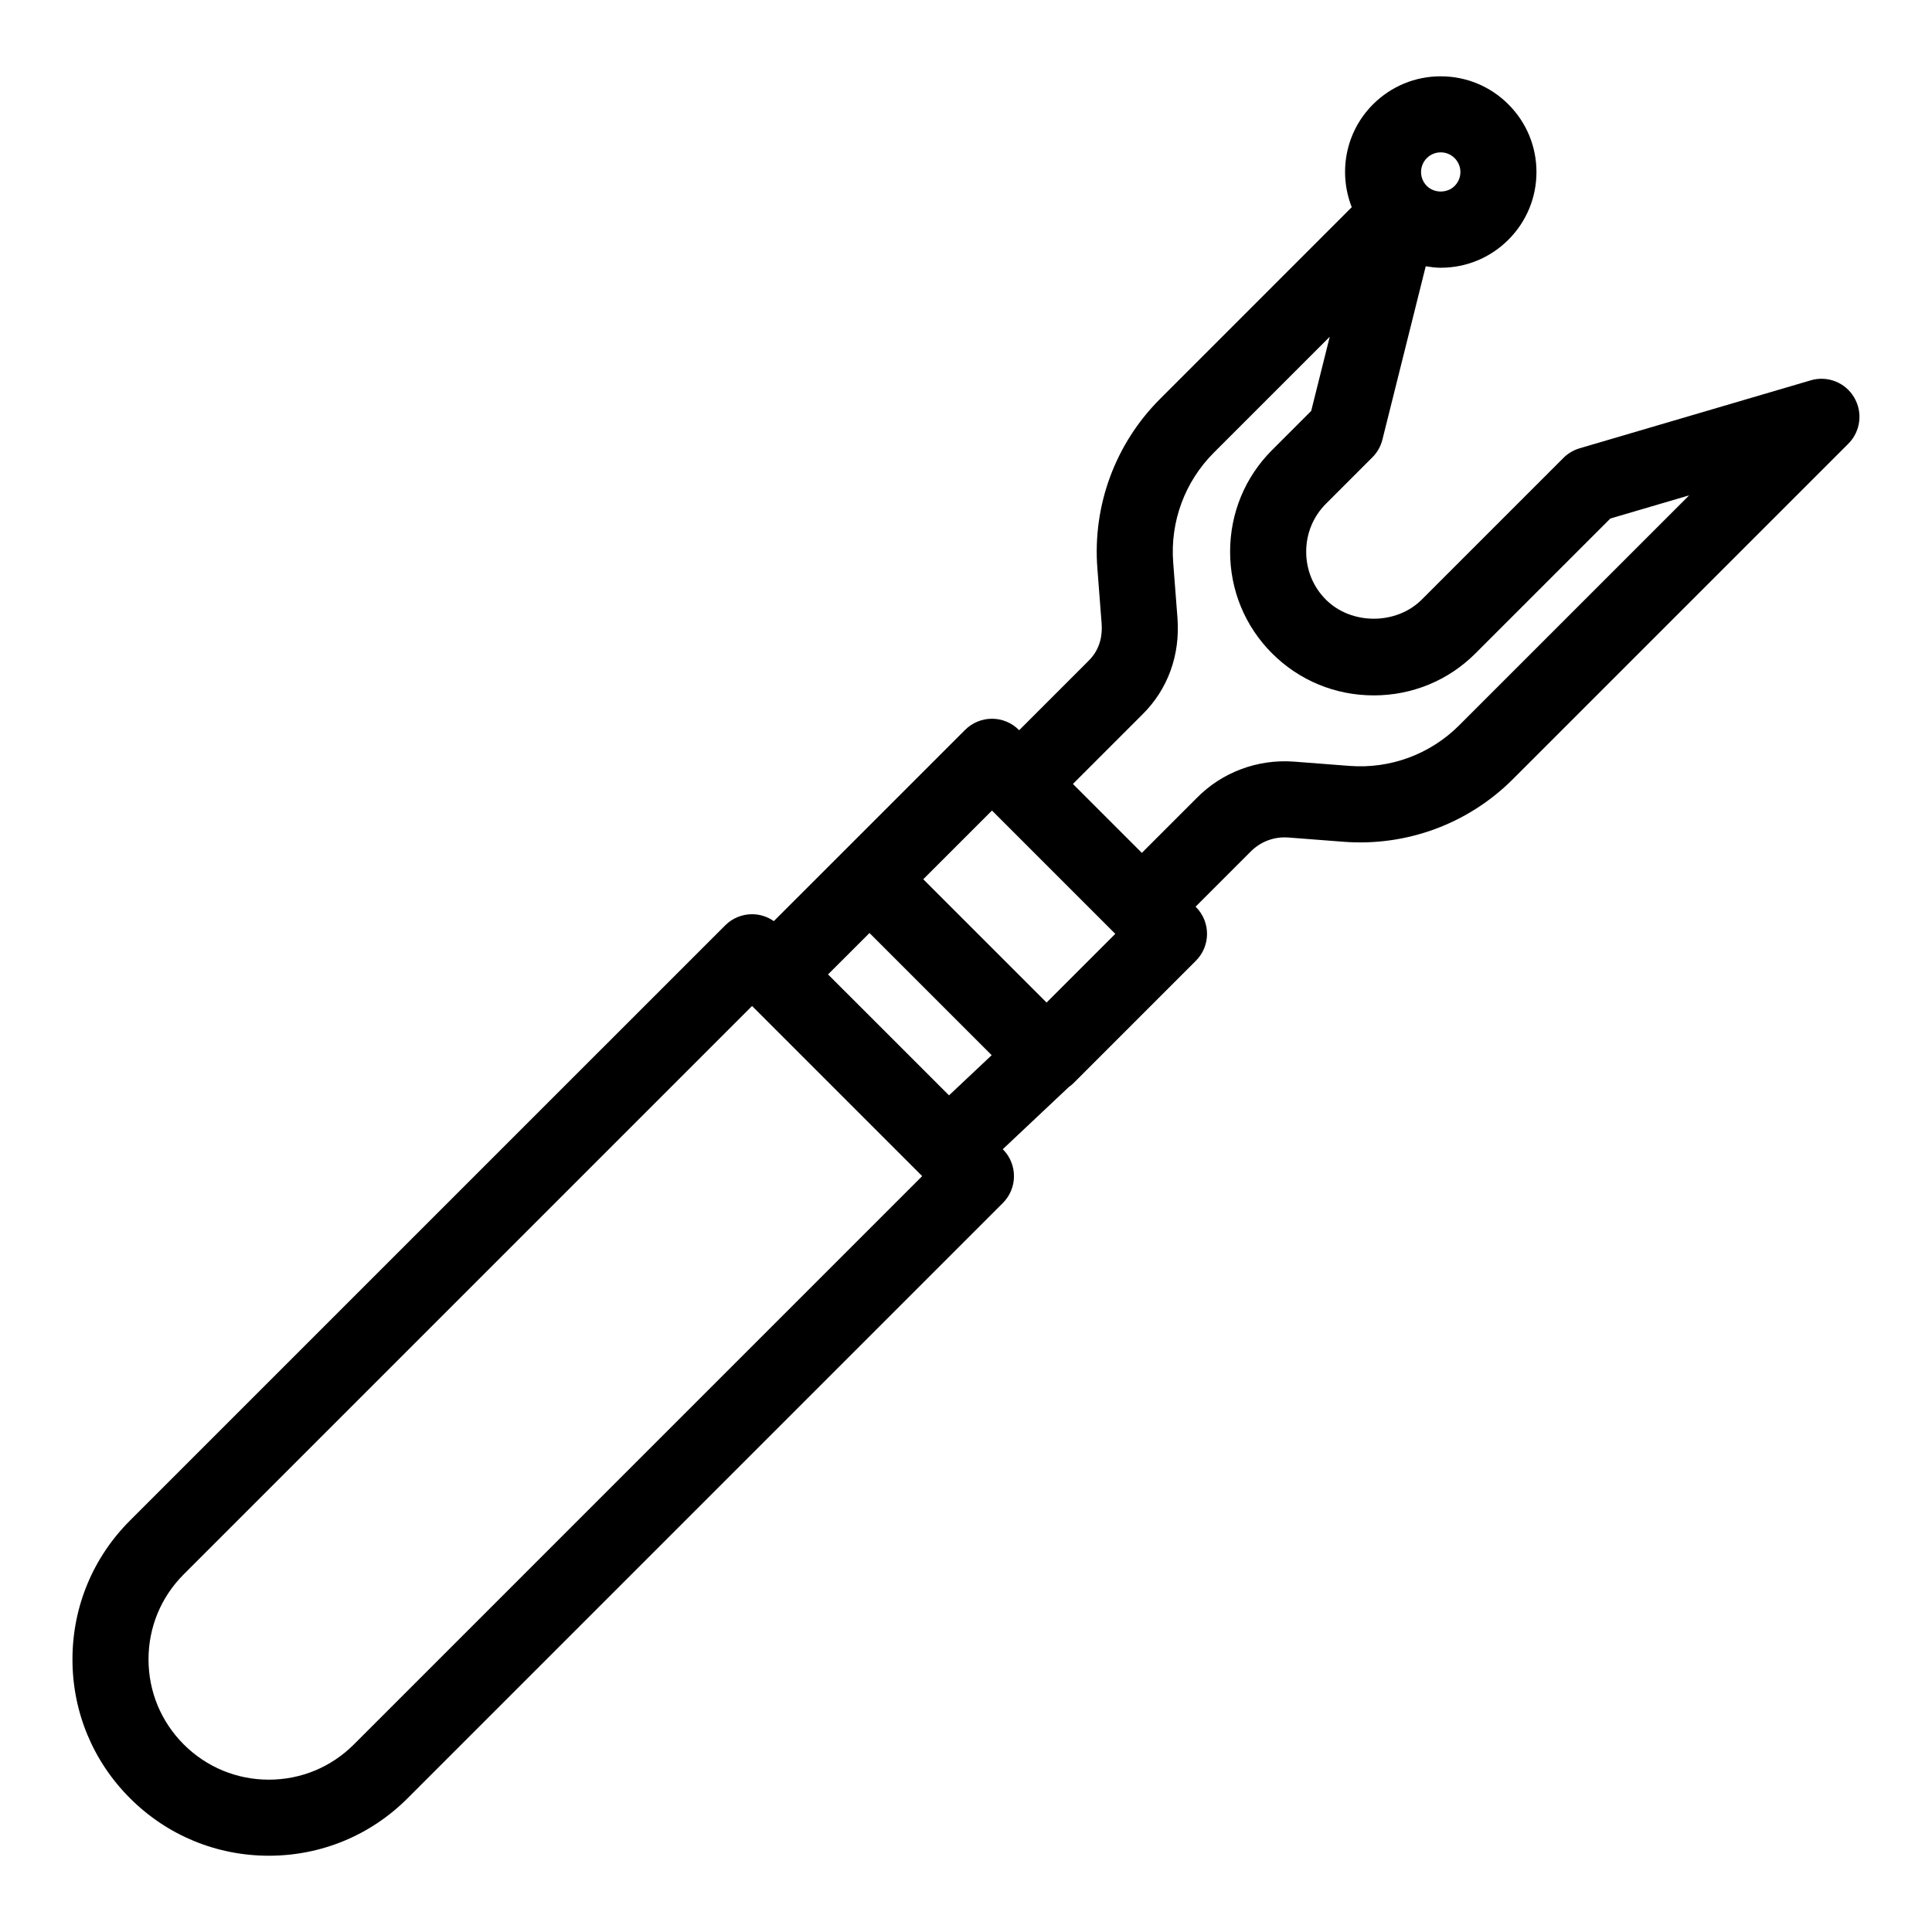 <?xml version="1.0" encoding="UTF-8"?>
<!-- Uploaded to: SVG Repo, www.svgrepo.com, Generator: SVG Repo Mixer Tools -->
<svg fill="#000000" width="800px" height="800px" version="1.1" viewBox="144 144 512 512" xmlns="http://www.w3.org/2000/svg">
 <path d="m623.87 244.79-61.262 18.016c-1.617 0.48-3.09 1.352-4.281 2.543l-37.559 37.559c-6.742 6.742-18.652 6.742-25.391 0-3.371-3.367-5.223-7.875-5.223-12.695 0-4.82 1.855-9.324 5.223-12.695l12.328-12.332c1.293-1.289 2.207-2.906 2.648-4.68l11.48-45.938c1.309 0.207 2.621 0.387 3.965 0.387 6.777 0 13.145-2.637 17.941-7.426 4.793-4.793 7.438-11.16 7.438-17.938 0-6.777-2.641-13.145-7.438-17.938-4.793-4.793-11.164-7.43-17.941-7.43-6.769 0-13.141 2.641-17.938 7.43-7.356 7.356-9.219 18.137-5.633 27.25l-50.809 50.82c-11.84 11.836-17.891 28.191-16.605 44.883l1.129 14.652c0.211 2.746-0.207 6.672-3.473 9.871l-18.375 18.379-0.086-0.082c-1.891-1.891-4.453-2.953-7.125-2.953s-5.234 1.059-7.125 2.953l-32.445 32.445c-0.004 0-0.012 0.004-0.016 0.012l-18.227 18.223c-1.676-1.176-3.68-1.832-5.762-1.832-2.672 0-5.234 1.062-7.125 2.953l-157.74 157.73c-9.832 9.832-15.242 22.895-15.242 36.793 0 13.895 5.41 26.965 15.242 36.789 9.828 9.828 22.898 15.242 36.797 15.246h0.004c13.895 0 26.957-5.41 36.777-15.234l157.74-157.74c3.934-3.934 3.934-10.312 0-14.246l-0.016-0.016 17.527-16.504c0.414-0.301 0.828-0.609 1.195-0.977l32.457-32.461c3.934-3.934 3.934-10.312 0-14.246l-0.086-0.082 14.574-14.574c2.625-2.676 6.254-4.039 10-3.758l14.645 1.129c16.703 1.281 33.055-4.766 44.879-16.602l88.887-88.883c3.254-3.254 3.891-8.309 1.543-12.27-2.34-3.973-7.066-5.832-11.5-4.535zm-101.75-58.887c0.984-0.984 2.297-1.527 3.684-1.527 1.391 0 2.707 0.543 3.688 1.531 0.984 0.984 1.531 2.293 1.531 3.684 0 1.391-0.543 2.699-1.531 3.684-1.969 1.969-5.406 1.977-7.375 0-2.027-2.031-2.027-5.34 0.004-7.371zm-284.34 420.39c-6.016 6.019-14.016 9.336-22.531 9.336h-0.004c-8.516 0-16.523-3.32-22.551-9.34-6.019-6.027-9.336-14.027-9.336-22.543s3.316-16.516 9.34-22.539l150.61-150.61 45.082 45.086zm125.66-204.06 10.984-10.977 32.379 32.379-11.305 10.645-23.406-23.402zm57.91 7.453-32.676-32.676 18.211-18.207 0.047 0.047c0.016 0.012 0.02 0.023 0.035 0.039s0.031 0.02 0.039 0.031l32.461 32.461c0.004 0.004 0.004 0.012 0.012 0.016 0.004 0.004 0.012 0.004 0.016 0.012l0.07 0.07zm109.35-73.473c-7.664 7.668-18.262 11.598-29.086 10.758l-14.645-1.129c-9.684-0.734-19.148 2.812-25.871 9.68l-14.5 14.496-18.262-18.262 18.305-18.305c6.82-6.676 10.168-15.82 9.395-25.746l-1.129-14.652c-0.832-10.812 3.09-21.41 10.762-29.086l30.727-30.723-4.918 19.66-10.359 10.359c-7.18 7.176-11.129 16.746-11.129 26.949 0 10.203 3.949 19.77 11.129 26.945 7.176 7.176 16.742 11.129 26.945 11.129s19.773-3.953 26.949-11.129l35.746-35.742 20.887-6.141z"/>
</svg>
